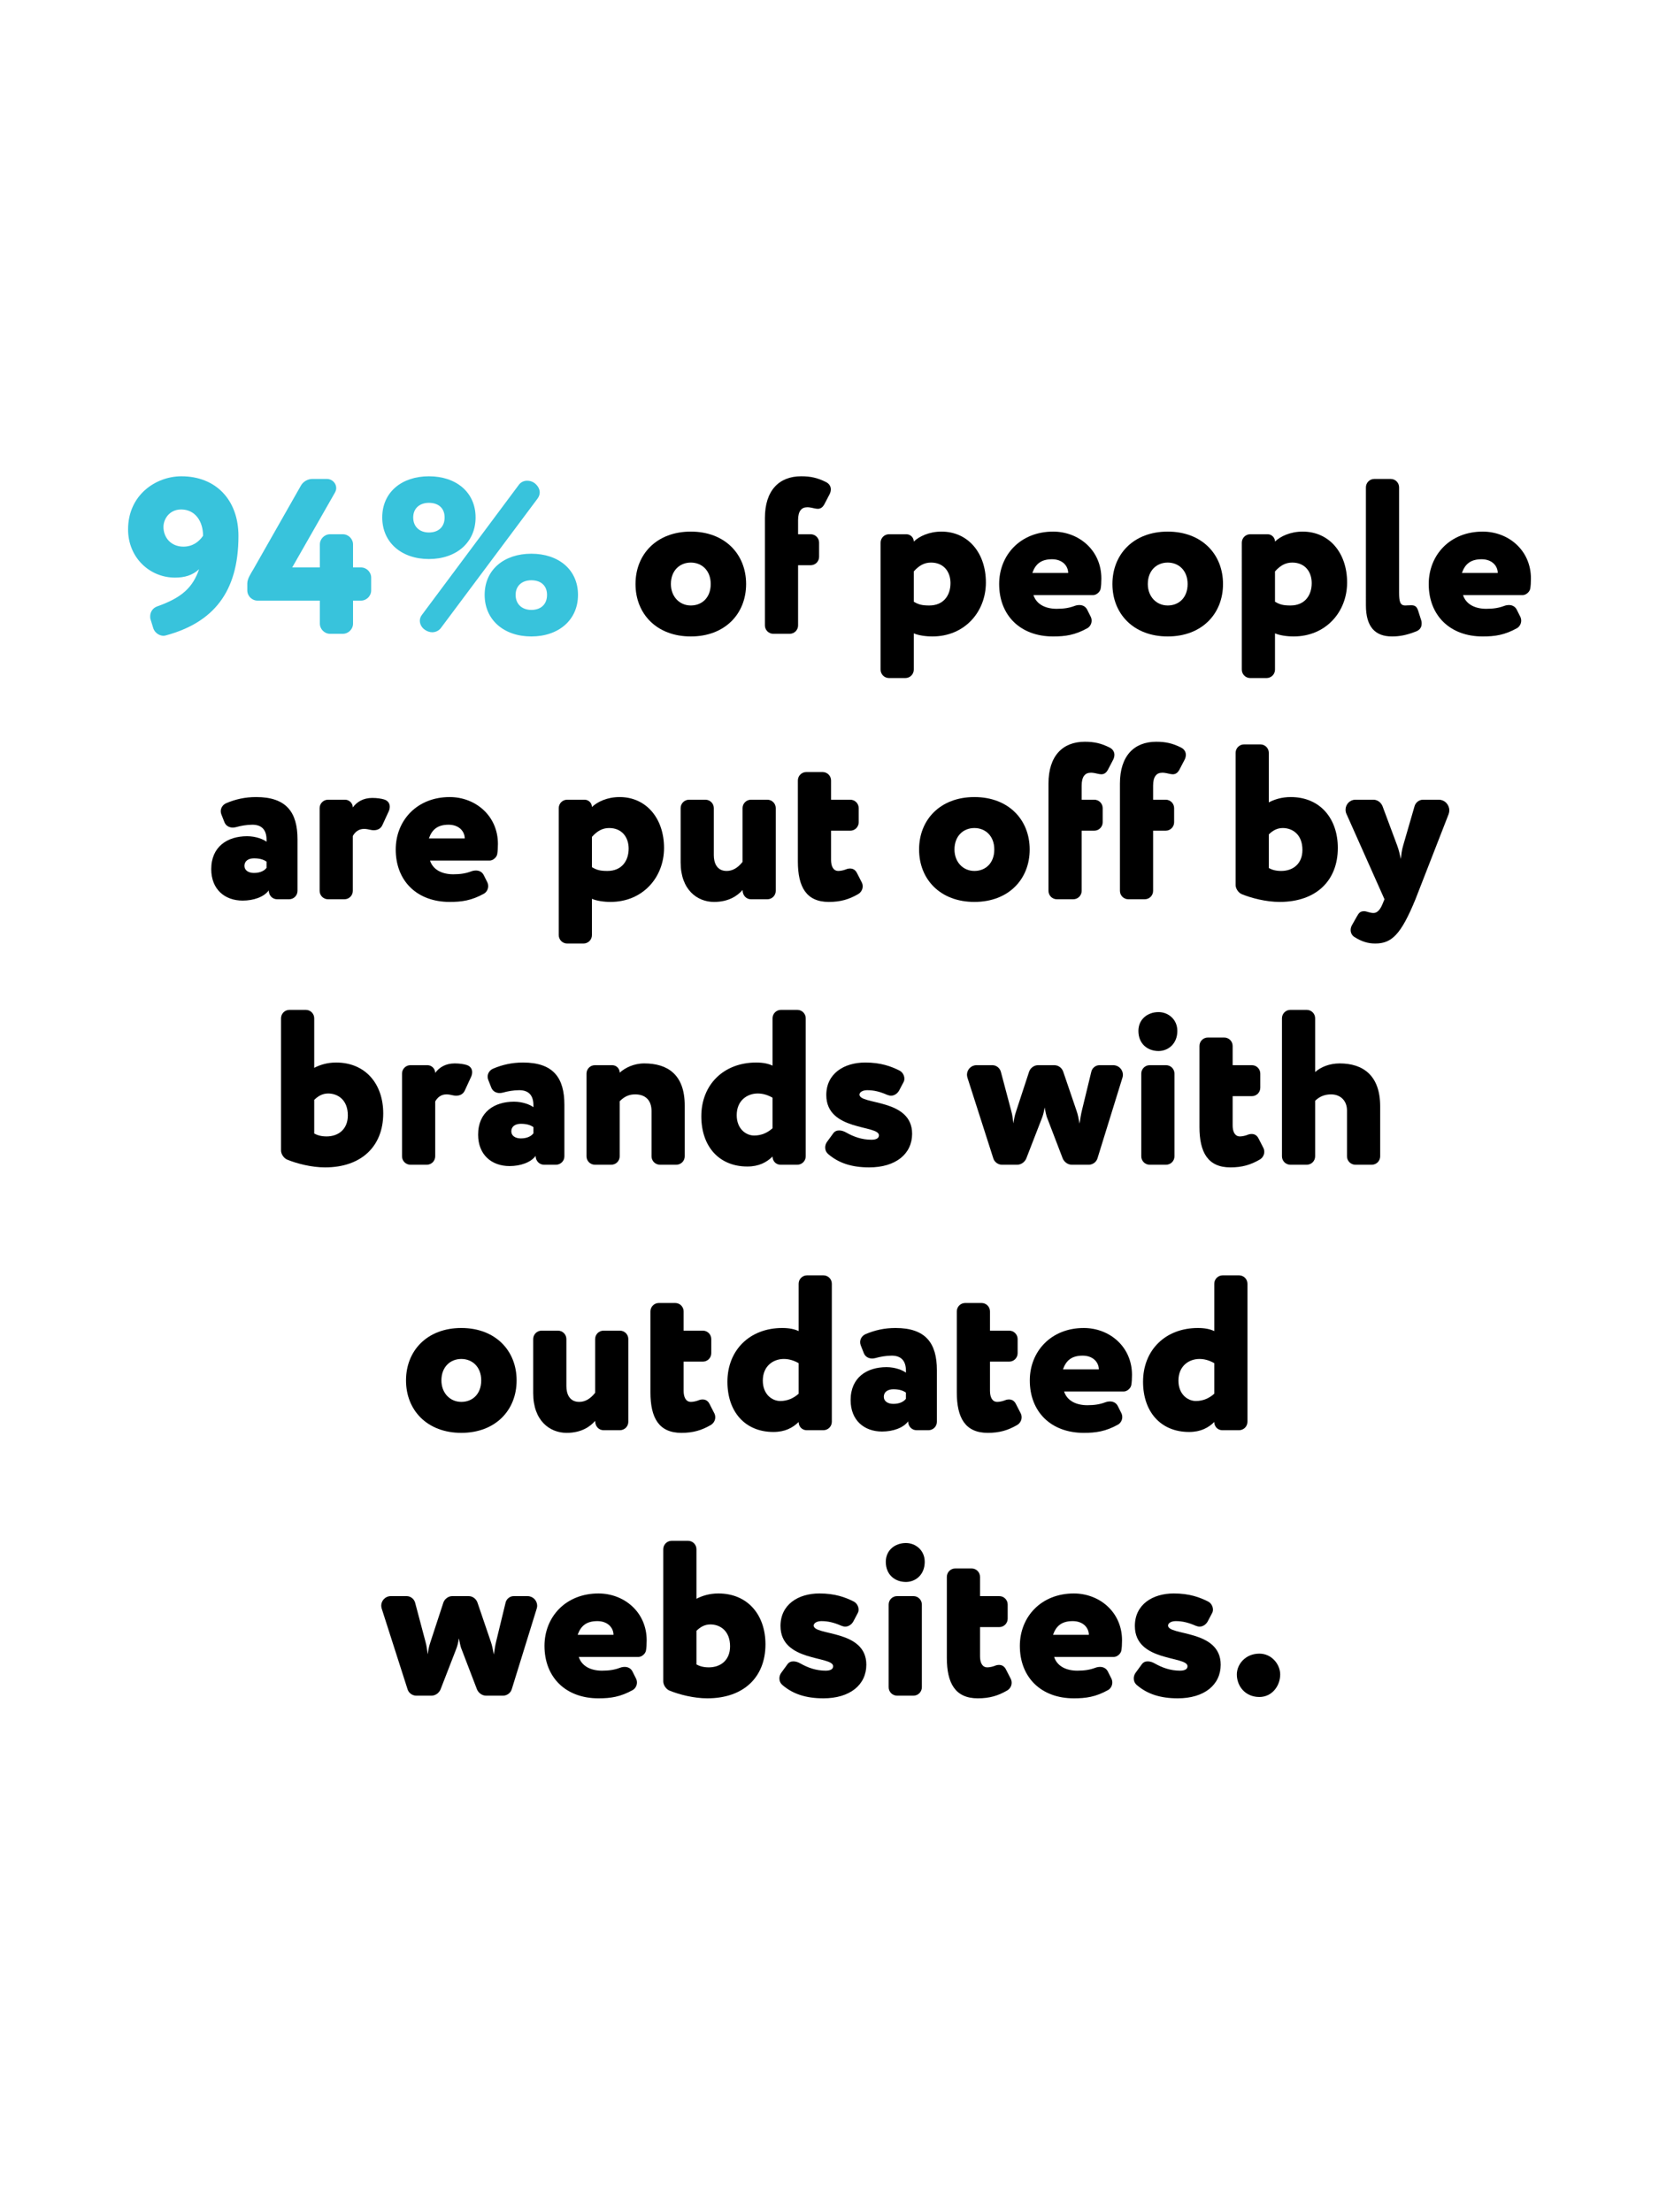 <?xml version="1.0" encoding="UTF-8"?>
<svg data-bbox="0 0 300 400" viewBox="0 0 300 400" xmlns="http://www.w3.org/2000/svg" data-type="ugc">
    <g>
        <path fill="none" d="M300 0v400H0V0h300z"/>
        <path d="M31.64 104.44c-4.56 0-8.48-3.6-8.48-8.72 0-6.24 5.04-9.6 9.64-9.6 6.24 0 10.32 4.28 10.32 10.8 0 10.2-4.6 15.64-13.08 17.96-.16.04-.32.08-.48.08-.8 0-1.6-.6-1.84-1.36l-.48-1.56c-.08-.2-.08-.4-.08-.6 0-.8.48-1.52 1.28-1.8 4.4-1.56 6.4-3.36 7.56-6.72-1.2 1.12-2.64 1.52-4.36 1.52Zm1.12-12.32c-2.12 0-3.2 1.72-3.2 3.16 0 1.92 1.36 3.56 3.6 3.56 1.72 0 2.84-.92 3.56-1.96 0-2.64-1.44-4.76-3.96-4.76Z" fill="#38c3dc"/>
        <path d="M63.84 112.76c0 1-.84 1.84-1.84 1.84h-2.32c-1 0-1.84-.84-1.84-1.84v-4.16H46.56c-1 0-1.84-.84-1.84-1.84v-1.28c0-.84.68-1.84 1.08-2.52l8.64-15.2c.4-.68 1.2-1.16 2.04-1.16h2.64c.96 0 1.68.8 1.68 1.64 0 .28-.08.56-.24.84l-7.72 13.52h5v-4.16c0-1 .84-1.84 1.84-1.84H62c1 0 1.84.84 1.84 1.84v4.16h1.44c1 0 1.84.84 1.84 1.84v2.32c0 1-.84 1.84-1.84 1.84h-1.44v4.16Z" fill="#38c3dc"/>
        <path d="M69.12 93.56c0-4.56 3.52-7.44 8.44-7.44S86 89 86 93.56s-3.52 7.52-8.44 7.52-8.44-2.96-8.44-7.52Zm5.6 0c0 1.72 1.2 2.72 2.84 2.72 1.72 0 2.84-1 2.84-2.72s-1.16-2.64-2.84-2.64-2.84 1-2.84 2.64Zm5 20c-.36.48-.96.76-1.56.76-.44 0-.92-.16-1.32-.44-.6-.4-.92-1.04-.92-1.64 0-.36.12-.72.36-1.04l17.56-23.56c.36-.48.92-.72 1.48-.72.48 0 .92.12 1.36.44.6.48.92 1.08.92 1.68 0 .4-.16.8-.4 1.12l-17.48 23.4Zm7.92-6c0-4.56 3.52-7.44 8.44-7.44s8.44 2.88 8.44 7.44-3.52 7.52-8.44 7.52-8.44-2.96-8.44-7.52Zm5.6 0c0 1.72 1.2 2.72 2.84 2.72 1.72 0 2.84-1 2.84-2.72s-1.16-2.64-2.84-2.64-2.84 1-2.84 2.64Z" fill="#38c3dc"/>
        <path d="M124.92 96.12c6.16 0 10 4.08 10 9.48s-3.84 9.48-10 9.48-10-4.08-10-9.48 3.84-9.48 10-9.48Zm0 13.36c2.04 0 3.6-1.44 3.6-3.88s-1.6-3.88-3.6-3.88-3.6 1.44-3.6 3.88c0 2.28 1.56 3.88 3.6 3.88Z"/>
        <path d="M144.32 113.08c0 .84-.68 1.52-1.52 1.52h-2.96c-.84 0-1.52-.68-1.52-1.52v-19.4c0-5 2.56-7.56 6.56-7.56 1.72 0 2.96.28 4.48 1.04.64.32.88.84.88 1.32 0 .28-.08.6-.2.84l-.96 1.84c-.36.68-.8.84-1.2.84-.2 0-.4-.04-.6-.08-.84-.2-1.08-.2-1.32-.2-1.04 0-1.64.72-1.64 2.32v2.56h2.28c.84 0 1.52.68 1.52 1.52v2.56c0 .84-.68 1.52-1.52 1.52h-2.28v10.88Z"/>
        <path d="M165.24 121.08c0 .84-.68 1.52-1.52 1.52h-2.96c-.84 0-1.52-.68-1.52-1.52V98.12c0-.84.68-1.52 1.52-1.52h3.16c.72 0 1.32.6 1.32 1.32 1-.96 2.8-1.8 5-1.8 4.84 0 8.04 3.88 8.04 9.2s-3.84 9.76-9.68 9.76c-1.24 0-2.52-.2-3.36-.56v6.56Zm0-12.28c.88.52 1.52.68 2.8.68 2.6 0 3.84-1.84 3.84-4.04 0-2.08-1.24-3.72-3.52-3.72-1.16 0-2.12.48-3.12 1.6v5.48Z"/>
        <path d="M186.88 107.6c.56 1.72 2.24 2.48 4.2 2.48 1.32 0 2.28-.16 3.24-.52.32-.12.6-.16.88-.16.6 0 1.12.28 1.4.84l.64 1.28c.12.24.16.48.16.72 0 .52-.28 1.04-.72 1.32-2.28 1.28-4.08 1.52-6.24 1.52-5.92 0-9.76-3.8-9.76-9.48 0-5.24 3.84-9.48 9.76-9.48 4.64 0 8.72 3.36 8.72 8.48 0 .76-.04 1.32-.12 1.8-.08.6-.76 1.2-1.36 1.2h-10.8Zm3.36-6.48c-2 0-3 .88-3.56 2.48h6.48c0-1.24-1-2.48-2.92-2.48Z"/>
        <path d="M211.16 96.12c6.16 0 10 4.08 10 9.48s-3.84 9.48-10 9.48-10-4.08-10-9.48 3.84-9.48 10-9.48Zm0 13.36c2.04 0 3.6-1.44 3.6-3.88s-1.6-3.88-3.6-3.88-3.6 1.44-3.6 3.88c0 2.28 1.56 3.88 3.6 3.88Z"/>
        <path d="M230.56 121.08c0 .84-.68 1.52-1.52 1.52h-2.96c-.84 0-1.52-.68-1.52-1.52V98.12c0-.84.68-1.52 1.52-1.52h3.16c.72 0 1.32.6 1.32 1.32 1-.96 2.8-1.8 5-1.8 4.84 0 8.04 3.88 8.04 9.2s-3.84 9.76-9.68 9.76c-1.24 0-2.52-.2-3.36-.56v6.56Zm0-12.28c.88.52 1.52.68 2.8.68 2.6 0 3.84-1.84 3.84-4.04 0-2.08-1.24-3.72-3.52-3.72-1.16 0-2.12.48-3.12 1.6v5.48Z"/>
        <path d="M247 88.12c0-.84.68-1.52 1.52-1.52h2.96c.84 0 1.52.68 1.52 1.52v19.04c0 1.64.2 2.32 1.12 2.32.2 0 .6-.04 1.08-.04.68 0 1 .24 1.24.96l.56 1.76c.08.24.08.44.08.6 0 .72-.4 1.2-1.08 1.44-1.72.68-3.04.88-4.28.88-3.04 0-4.72-1.72-4.72-5.64V88.12Z"/>
        <path d="M264.56 107.6c.56 1.72 2.24 2.48 4.2 2.48 1.32 0 2.28-.16 3.24-.52.32-.12.6-.16.88-.16.6 0 1.12.28 1.4.84l.64 1.28c.12.24.16.48.16.72 0 .52-.28 1.04-.72 1.32-2.28 1.28-4.08 1.52-6.24 1.52-5.92 0-9.76-3.8-9.76-9.48 0-5.24 3.84-9.48 9.76-9.48 4.64 0 8.72 3.36 8.72 8.48 0 .76-.04 1.32-.12 1.8-.08.6-.76 1.2-1.36 1.2h-10.8Zm3.36-6.48c-2 0-3 .88-3.56 2.48h6.48c0-1.24-1-2.48-2.92-2.48Z"/>
        <path d="M44.68 151.2c1.6 0 2.96.56 3.52 1v-.36c0-1.88-.96-2.72-2.56-2.72-1.04 0-2.12.2-2.96.44-.2.04-.4.08-.56.08-.72 0-1.32-.36-1.56-1.04l-.52-1.32c-.08-.2-.12-.4-.12-.6 0-.6.36-1.16.96-1.44 1.68-.72 3.44-1.12 5.44-1.12 5.48 0 7.48 2.76 7.48 7.64v9.32c0 .84-.68 1.52-1.52 1.52h-2.16c-.84 0-1.52-.68-1.52-1.6-.88 1.2-2.76 1.84-4.72 1.84-3.24 0-5.68-2.04-5.68-5.68 0-4.08 2.92-5.96 6.48-5.96Zm3.52 4.6c-.56-.4-1.28-.6-2.28-.6s-1.72.48-1.72 1.36c0 .8.72 1.28 1.72 1.28 1.2 0 1.92-.44 2.28-.92v-1.12Z"/>
        <path d="M63.8 161.08c0 .84-.68 1.52-1.52 1.52h-2.96c-.84 0-1.52-.68-1.52-1.52v-14.96c0-.84.68-1.52 1.52-1.52h3.08c.76 0 1.4.64 1.4 1.4.72-1 1.88-1.72 3.52-1.72.88 0 1.64.12 2.16.28.64.2 1 .68 1 1.28 0 .24-.04.52-.16.8l-1.16 2.52c-.28.64-.84.96-1.6.96-.2 0-.4-.04-.6-.08-.32-.08-.76-.16-1.12-.16-1 0-1.64.56-2.04 1.28v9.92Z"/>
        <path d="M77.76 155.6c.56 1.72 2.24 2.48 4.2 2.48 1.32 0 2.28-.16 3.24-.52.32-.12.6-.16.88-.16.6 0 1.12.28 1.4.84l.64 1.28c.12.24.16.48.16.72 0 .52-.28 1.04-.72 1.32-2.28 1.28-4.08 1.52-6.24 1.52-5.92 0-9.76-3.8-9.76-9.48 0-5.24 3.84-9.48 9.76-9.48 4.64 0 8.72 3.36 8.72 8.48 0 .76-.04 1.32-.12 1.8-.08.6-.76 1.2-1.36 1.2h-10.8Zm3.36-6.48c-2 0-3 .88-3.56 2.48h6.48c0-1.24-1-2.48-2.92-2.48Z"/>
        <path d="M107.04 169.08c0 .84-.68 1.52-1.52 1.52h-2.96c-.84 0-1.52-.68-1.52-1.52v-22.96c0-.84.68-1.52 1.52-1.52h3.16c.72 0 1.32.6 1.32 1.32 1-.96 2.8-1.8 5-1.8 4.84 0 8.04 3.88 8.04 9.2s-3.84 9.76-9.68 9.76c-1.24 0-2.52-.2-3.36-.56v6.56Zm0-12.28c.88.52 1.52.68 2.8.68 2.6 0 3.84-1.84 3.84-4.04 0-2.08-1.24-3.72-3.52-3.72-1.16 0-2.12.48-3.12 1.6v5.48Z"/>
        <path d="M134.28 146.12c0-.84.68-1.52 1.52-1.52h2.96c.84 0 1.52.68 1.52 1.52v14.96c0 .84-.68 1.52-1.52 1.52h-2.96c-.84 0-1.52-.68-1.52-1.68-.88 1-2.44 2.16-5.16 2.16-3.04 0-6.04-2.2-6.04-7.16v-9.8c0-.84.68-1.52 1.52-1.52h2.96c.84 0 1.52.68 1.52 1.52v8.52c0 1.4.56 2.84 2.32 2.84 1 0 1.96-.48 2.88-1.64v-9.72Z"/>
        <path d="M155.84 159.56c.12.24.16.48.16.72 0 .52-.28 1.08-.84 1.4-1.6.92-3.12 1.4-5.28 1.4-4.08 0-5.6-2.72-5.6-7.32v-14.64c0-.84.68-1.52 1.52-1.52h2.96c.84 0 1.52.68 1.52 1.52v3.48h3.48c.84 0 1.52.68 1.52 1.52v2.56c0 .84-.68 1.52-1.52 1.52h-3.48v5.28c0 1.08.36 2 1.32 2 .4 0 .96-.12 1.36-.28.28-.12.52-.16.76-.16.56 0 1 .28 1.28.88l.84 1.64Z"/>
        <path d="M176.2 144.12c6.16 0 10 4.08 10 9.48s-3.84 9.48-10 9.48-10-4.08-10-9.48 3.84-9.48 10-9.48Zm0 13.36c2.04 0 3.6-1.44 3.6-3.88s-1.6-3.88-3.6-3.88-3.6 1.44-3.6 3.88c0 2.28 1.56 3.88 3.6 3.88Z"/>
        <path d="M195.6 161.08c0 .84-.68 1.52-1.52 1.52h-2.96c-.84 0-1.52-.68-1.52-1.52v-19.4c0-5 2.56-7.56 6.56-7.56 1.72 0 2.96.28 4.48 1.04.64.32.88.84.88 1.32 0 .28-.08.6-.2.84l-.96 1.84c-.36.68-.8.84-1.2.84-.2 0-.4-.04-.6-.08-.84-.2-1.08-.2-1.32-.2-1.04 0-1.64.72-1.64 2.32v2.56h2.28c.84 0 1.52.68 1.52 1.52v2.56c0 .84-.68 1.52-1.52 1.52h-2.28v10.88Z"/>
        <path d="M208.52 161.08c0 .84-.68 1.52-1.52 1.52h-2.96c-.84 0-1.52-.68-1.52-1.52v-19.4c0-5 2.56-7.56 6.56-7.56 1.72 0 2.96.28 4.48 1.04.64.32.88.84.88 1.32 0 .28-.08.6-.2.84l-.96 1.84c-.36.68-.8.84-1.2.84-.2 0-.4-.04-.6-.08-.84-.2-1.08-.2-1.32-.2-1.04 0-1.64.72-1.64 2.32v2.56h2.28c.84 0 1.52.68 1.52 1.52v2.56c0 .84-.68 1.52-1.52 1.52h-2.28v10.88Z"/>
        <path d="M233.4 144.12c5.32 0 8.52 3.88 8.52 9.2 0 5.92-3.92 9.76-10.52 9.76-2.44 0-5.08-.68-6.84-1.4-.6-.24-1.12-1-1.12-1.64v-23.92c0-.84.68-1.52 1.52-1.52h2.96c.84 0 1.52.68 1.52 1.52v8.96c1-.52 2.32-.96 3.96-.96Zm-3.96 12.84c.6.32 1.28.52 2.24.52 2.16 0 3.84-1.32 3.84-3.8 0-2.84-1.84-3.96-3.56-3.96-1.08 0-1.88.52-2.52 1.16v6.08Z"/>
        <path d="M253.32 155.32c.08-.8.16-1.6.44-2.52l2.04-7.04c.2-.68.84-1.16 1.52-1.16h2.84c1.12 0 1.92.92 1.92 1.92 0 .24-.04.44-.12.68l-6 15.4c-2.64 6.44-4.32 8-7.28 8-1.32 0-2.48-.36-3.8-1.2-.4-.28-.64-.72-.64-1.24 0-.28.08-.6.24-.88l.88-1.56c.36-.64.6-.96 1.32-.96.48 0 .96.32 1.72.32.72 0 1.24-.76 1.56-1.52l.4-.96-6.88-15.44c-.12-.24-.16-.52-.16-.76 0-.96.76-1.8 1.8-1.8h3.24c.72 0 1.36.48 1.64 1.16l2.64 7.08c.32.84.48 1.64.68 2.48Z"/>
        <path d="M60.78 192.12c5.32 0 8.52 3.88 8.52 9.2 0 5.92-3.92 9.76-10.52 9.76-2.44 0-5.08-.68-6.84-1.4-.6-.24-1.12-1-1.12-1.64v-23.92c0-.84.68-1.52 1.52-1.52h2.96c.84 0 1.52.68 1.52 1.52v8.96c1-.52 2.32-.96 3.96-.96Zm-3.96 12.84c.6.32 1.28.52 2.24.52 2.16 0 3.84-1.32 3.84-3.8 0-2.84-1.84-3.96-3.56-3.96-1.08 0-1.88.52-2.52 1.16v6.08Z"/>
        <path d="M78.7 209.08c0 .84-.68 1.52-1.52 1.52h-2.96c-.84 0-1.52-.68-1.52-1.52v-14.96c0-.84.68-1.52 1.52-1.52h3.08c.76 0 1.4.64 1.4 1.4.72-1 1.88-1.72 3.52-1.72.88 0 1.64.12 2.16.28.64.2 1 .68 1 1.28 0 .24-.04.52-.16.8l-1.16 2.52c-.28.64-.84.96-1.6.96-.2 0-.4-.04-.6-.08-.32-.08-.76-.16-1.12-.16-1 0-1.64.56-2.04 1.28v9.92Z"/>
        <path d="M92.94 199.2c1.6 0 2.96.56 3.52 1v-.36c0-1.88-.96-2.72-2.56-2.72-1.04 0-2.12.2-2.96.44-.2.04-.4.08-.56.08-.72 0-1.32-.36-1.56-1.04l-.52-1.32c-.08-.2-.12-.4-.12-.6 0-.6.36-1.16.96-1.44 1.68-.72 3.44-1.12 5.44-1.12 5.48 0 7.48 2.76 7.48 7.64v9.32c0 .84-.68 1.52-1.52 1.52h-2.16c-.84 0-1.52-.68-1.52-1.6-.88 1.2-2.76 1.84-4.72 1.84-3.24 0-5.68-2.04-5.68-5.68 0-4.08 2.92-5.96 6.48-5.96Zm3.52 4.6c-.56-.4-1.28-.6-2.28-.6s-1.72.48-1.72 1.36c0 .8.72 1.28 1.72 1.28 1.2 0 1.92-.44 2.28-.92v-1.12Z"/>
        <path d="M112.06 209.08c0 .84-.68 1.52-1.52 1.52h-2.96c-.84 0-1.52-.68-1.52-1.52v-14.96c0-.84.68-1.52 1.52-1.52h3.12c.76 0 1.36.6 1.36 1.36.96-.88 2.56-1.68 4.44-1.68 4.16 0 7.32 1.96 7.32 7.6v9.2c0 .84-.68 1.52-1.52 1.52h-2.96c-.84 0-1.52-.68-1.52-1.52v-8.16c0-2.08-1.2-3.04-2.96-3.04-1.08 0-1.92.36-2.8 1.24v9.96Z"/>
        <path d="M145.7 209.08c0 .84-.68 1.52-1.52 1.52h-3.04c-.8 0-1.44-.64-1.44-1.48-1.08 1.04-2.44 1.8-4.56 1.8-5.12 0-8.32-3.64-8.32-9.08 0-5.72 4.04-9.72 9.92-9.72 1.24 0 2.2.2 2.96.56v-8.56c0-.84.68-1.52 1.52-1.52h2.96c.84 0 1.52.68 1.52 1.52v24.96Zm-6-10.6c-.84-.48-1.72-.76-2.68-.76-1.88 0-3.8 1.24-3.8 3.92 0 2.44 1.64 3.68 3.16 3.68 1.32 0 2.44-.52 3.32-1.32v-5.52Z"/>
        <path d="M150.62 205c.28-.44.68-.6 1.12-.6.4 0 .84.12 1.32.4 1.28.72 2.76 1.28 4.52 1.28.88 0 1.36-.28 1.36-.8 0-1.92-9.52-.72-9.52-7.28 0-3.88 3.2-5.88 7.04-5.88 2.8 0 4.68.68 6.24 1.48.52.28.84.88.84 1.44 0 .2-.04.44-.16.64l-.8 1.52c-.32.56-.88.92-1.48.92-.2 0-.44-.08-.68-.16-1.28-.56-2.36-.84-3.6-.84-.88 0-1.4.4-1.4.8 0 1.88 9.52.68 9.52 7.08 0 3.64-2.96 6.08-7.76 6.08-3.2 0-5.52-.8-7.36-2.36-.44-.36-.6-.8-.6-1.24 0-.36.12-.72.32-1l1.08-1.48Z"/>
        <path d="M195.22 203.16c.12-.8.24-1.64.44-2.44l1.68-6.92c.16-.72.8-1.2 1.48-1.2h2.48c1 0 1.76.8 1.76 1.76 0 .16-.04.32-.08.48l-4.52 14.6c-.2.68-.88 1.16-1.56 1.16h-3.08c-.72 0-1.36-.48-1.64-1.12l-2.76-7.2c-.28-.64-.36-1.36-.52-2.04-.12.8-.28 1.44-.56 2.12l-2.76 7.12c-.28.64-.92 1.12-1.64 1.12h-2.76c-.68 0-1.36-.48-1.56-1.16l-4.68-14.6c-.04-.16-.08-.36-.08-.52 0-.92.76-1.72 1.72-1.72h2.88c.68 0 1.32.48 1.52 1.16l1.88 7.08c.24.84.28 1.48.4 2.28.12-.72.16-1.24.52-2.28l2.32-7.08c.24-.68.92-1.16 1.6-1.16h2.96c.72 0 1.36.48 1.6 1.16l2.4 7.04c.28.76.4 1.56.56 2.36Z"/>
        <path d="M209.5 183c1.72 0 3.4 1.28 3.4 3.4 0 2.36-1.68 3.64-3.4 3.64-1.96 0-3.64-1.28-3.64-3.64 0-2.12 1.68-3.4 3.64-3.4Zm2.88 26.08c0 .84-.68 1.52-1.52 1.52h-2.96c-.84 0-1.52-.68-1.52-1.52v-14.96c0-.84.68-1.52 1.52-1.52h2.96c.84 0 1.52.68 1.52 1.52v14.96Z"/>
        <path d="M228.46 207.56c.12.24.16.48.16.72 0 .52-.28 1.08-.84 1.4-1.6.92-3.12 1.4-5.28 1.4-4.08 0-5.6-2.72-5.6-7.32v-14.64c0-.84.68-1.52 1.52-1.52h2.96c.84 0 1.52.68 1.52 1.52v3.48h3.48c.84 0 1.52.68 1.52 1.52v2.56c0 .84-.68 1.52-1.52 1.52h-3.48v5.28c0 1.08.36 2 1.32 2 .4 0 .96-.12 1.36-.28.28-.12.52-.16.76-.16.56 0 1 .28 1.28.88l.84 1.64Z"/>
        <path d="M237.82 209.08c0 .84-.68 1.52-1.52 1.52h-2.96c-.84 0-1.52-.68-1.52-1.52v-24.96c0-.84.68-1.52 1.52-1.52h2.96c.84 0 1.52.68 1.52 1.52v9.72c1.04-.92 2.6-1.56 4.44-1.56 4.16 0 7.32 2.12 7.32 7.76v9.04c0 .84-.68 1.52-1.52 1.52h-2.96c-.84 0-1.52-.68-1.52-1.52v-8.28c0-1.8-1.2-2.92-2.88-2.92-1.04 0-2.04.32-2.88 1.16v10.04Z"/>
        <path d="M83.42 240.12c6.16 0 10 4.08 10 9.48s-3.84 9.48-10 9.48-10-4.08-10-9.48 3.84-9.48 10-9.48Zm0 13.36c2.04 0 3.6-1.44 3.6-3.88s-1.6-3.88-3.6-3.88-3.6 1.44-3.6 3.88c0 2.28 1.56 3.88 3.6 3.88Z"/>
        <path d="M107.62 242.12c0-.84.68-1.52 1.52-1.52h2.96c.84 0 1.52.68 1.52 1.52v14.96c0 .84-.68 1.52-1.52 1.52h-2.96c-.84 0-1.52-.68-1.52-1.68-.88 1-2.44 2.16-5.16 2.16-3.04 0-6.04-2.2-6.04-7.16v-9.8c0-.84.68-1.52 1.52-1.52h2.96c.84 0 1.52.68 1.52 1.52v8.52c0 1.4.56 2.84 2.32 2.84 1 0 1.96-.48 2.88-1.64v-9.72Z"/>
        <path d="M129.18 255.56c.12.24.16.48.16.72 0 .52-.28 1.08-.84 1.4-1.6.92-3.12 1.4-5.28 1.4-4.08 0-5.6-2.72-5.6-7.32v-14.64c0-.84.68-1.52 1.52-1.52h2.96c.84 0 1.52.68 1.52 1.52v3.48h3.48c.84 0 1.52.68 1.52 1.52v2.56c0 .84-.68 1.52-1.52 1.52h-3.48v5.28c0 1.08.36 2 1.32 2 .4 0 .96-.12 1.36-.28.28-.12.52-.16.76-.16.56 0 1 .28 1.28.88l.84 1.64Z"/>
        <path d="M150.42 257.08c0 .84-.68 1.52-1.52 1.52h-3.04c-.8 0-1.44-.64-1.44-1.48-1.08 1.04-2.44 1.8-4.56 1.8-5.12 0-8.32-3.64-8.32-9.08 0-5.72 4.04-9.72 9.92-9.72 1.24 0 2.2.2 2.96.56v-8.56c0-.84.68-1.52 1.52-1.52h2.96c.84 0 1.52.68 1.52 1.52v24.96Zm-6-10.6c-.84-.48-1.72-.76-2.68-.76-1.88 0-3.8 1.24-3.8 3.92 0 2.44 1.64 3.68 3.16 3.68 1.32 0 2.44-.52 3.32-1.32v-5.52Z"/>
        <path d="M160.3 247.2c1.6 0 2.96.56 3.52 1v-.36c0-1.88-.96-2.72-2.56-2.72-1.04 0-2.12.2-2.96.44-.2.04-.4.08-.56.08-.72 0-1.32-.36-1.56-1.04l-.52-1.32c-.08-.2-.12-.4-.12-.6 0-.6.36-1.16.96-1.44 1.68-.72 3.44-1.12 5.44-1.12 5.48 0 7.48 2.76 7.48 7.64v9.32c0 .84-.68 1.52-1.52 1.52h-2.16c-.84 0-1.52-.68-1.52-1.6-.88 1.2-2.76 1.84-4.72 1.84-3.24 0-5.68-2.04-5.68-5.68 0-4.08 2.92-5.96 6.48-5.96Zm3.52 4.6c-.56-.4-1.28-.6-2.28-.6s-1.72.48-1.72 1.36c0 .8.72 1.28 1.72 1.28 1.2 0 1.92-.44 2.28-.92v-1.12Z"/>
        <path d="M184.58 255.56c.12.24.16.48.16.72 0 .52-.28 1.08-.84 1.4-1.6.92-3.12 1.4-5.28 1.4-4.08 0-5.6-2.72-5.6-7.32v-14.64c0-.84.68-1.52 1.52-1.52h2.96c.84 0 1.52.68 1.52 1.52v3.48h3.48c.84 0 1.52.68 1.52 1.52v2.56c0 .84-.68 1.52-1.52 1.52h-3.48v5.28c0 1.08.36 2 1.32 2 .4 0 .96-.12 1.36-.28.28-.12.52-.16.76-.16.56 0 1 .28 1.28.88l.84 1.64Z"/>
        <path d="M192.42 251.6c.56 1.72 2.24 2.48 4.2 2.48 1.32 0 2.28-.16 3.24-.52.32-.12.6-.16.88-.16.6 0 1.12.28 1.4.84l.64 1.28c.12.24.16.48.16.72 0 .52-.28 1.04-.72 1.32-2.28 1.28-4.08 1.52-6.24 1.52-5.92 0-9.76-3.8-9.76-9.48 0-5.24 3.84-9.48 9.76-9.48 4.64 0 8.72 3.36 8.72 8.48 0 .76-.04 1.32-.12 1.8-.08.6-.76 1.2-1.36 1.2h-10.8Zm3.36-6.48c-2 0-3 .88-3.56 2.48h6.48c0-1.24-1-2.48-2.92-2.48Z"/>
        <path d="M225.58 257.08c0 .84-.68 1.52-1.52 1.52h-3.04c-.8 0-1.44-.64-1.44-1.48-1.08 1.04-2.44 1.8-4.56 1.8-5.12 0-8.32-3.64-8.32-9.08 0-5.72 4.04-9.72 9.92-9.72 1.24 0 2.2.2 2.96.56v-8.56c0-.84.68-1.52 1.52-1.52h2.96c.84 0 1.52.68 1.52 1.52v24.96Zm-6-10.6c-.84-.48-1.72-.76-2.68-.76-1.88 0-3.8 1.24-3.8 3.92 0 2.44 1.64 3.68 3.16 3.68 1.32 0 2.44-.52 3.32-1.32v-5.52Z"/>
        <path d="M89.3 299.16c.12-.8.24-1.64.44-2.44l1.68-6.92c.16-.72.8-1.2 1.48-1.2h2.48c1 0 1.76.8 1.76 1.76 0 .16-.04.32-.08.48l-4.52 14.6c-.2.68-.88 1.16-1.56 1.16H87.9c-.72 0-1.36-.48-1.64-1.12l-2.76-7.2c-.28-.64-.36-1.36-.52-2.04-.12.8-.28 1.44-.56 2.12l-2.76 7.12c-.28.64-.92 1.12-1.64 1.12h-2.76c-.68 0-1.36-.48-1.56-1.16l-4.68-14.6c-.04-.16-.08-.36-.08-.52 0-.92.76-1.72 1.72-1.72h2.88c.68 0 1.32.48 1.52 1.16l1.88 7.08c.24.84.28 1.48.4 2.28.12-.72.16-1.24.52-2.28l2.32-7.08c.24-.68.92-1.16 1.6-1.16h2.96c.72 0 1.36.48 1.6 1.16l2.4 7.04c.28.76.4 1.56.56 2.36Z"/>
        <path d="M104.66 299.6c.56 1.72 2.24 2.48 4.2 2.48 1.32 0 2.28-.16 3.24-.52.32-.12.6-.16.88-.16.6 0 1.12.28 1.4.84l.64 1.28c.12.24.16.48.16.72 0 .52-.28 1.04-.72 1.32-2.28 1.28-4.08 1.52-6.24 1.52-5.92 0-9.76-3.8-9.76-9.48 0-5.24 3.84-9.48 9.76-9.48 4.64 0 8.72 3.36 8.72 8.48 0 .76-.04 1.32-.12 1.8-.08.6-.76 1.2-1.36 1.2h-10.8Zm3.36-6.48c-2 0-3 .88-3.56 2.48h6.48c0-1.24-1-2.48-2.92-2.48Z"/>
        <path d="M129.9 288.12c5.32 0 8.52 3.88 8.52 9.2 0 5.92-3.92 9.76-10.52 9.76-2.44 0-5.08-.68-6.84-1.4-.6-.24-1.12-1-1.12-1.64v-23.92c0-.84.68-1.52 1.52-1.52h2.96c.84 0 1.52.68 1.52 1.52v8.96c1-.52 2.32-.96 3.96-.96Zm-3.96 12.84c.6.32 1.28.52 2.24.52 2.16 0 3.84-1.32 3.84-3.8 0-2.84-1.84-3.96-3.56-3.96-1.08 0-1.88.52-2.52 1.16v6.08Z"/>
        <path d="M142.34 301c.28-.44.68-.6 1.12-.6.4 0 .84.12 1.32.4 1.28.72 2.76 1.28 4.52 1.28.88 0 1.36-.28 1.36-.8 0-1.92-9.52-.72-9.52-7.28 0-3.88 3.2-5.88 7.04-5.88 2.8 0 4.68.68 6.24 1.48.52.28.84.88.84 1.44 0 .2-.04.44-.16.64l-.8 1.52c-.32.56-.88.92-1.48.92-.2 0-.44-.08-.68-.16-1.28-.56-2.36-.84-3.6-.84-.88 0-1.4.4-1.4.8 0 1.88 9.52.68 9.52 7.08 0 3.64-2.96 6.08-7.76 6.08-3.2 0-5.52-.8-7.36-2.36-.44-.36-.6-.8-.6-1.24 0-.36.12-.72.32-1l1.08-1.48Z"/>
        <path d="M163.82 279c1.72 0 3.4 1.28 3.4 3.4 0 2.36-1.68 3.64-3.4 3.64-1.96 0-3.64-1.28-3.64-3.64 0-2.12 1.68-3.4 3.64-3.4Zm2.88 26.08c0 .84-.68 1.52-1.52 1.52h-2.96c-.84 0-1.52-.68-1.52-1.52v-14.96c0-.84.68-1.52 1.52-1.52h2.96c.84 0 1.52.68 1.52 1.52v14.96Z"/>
        <path d="M182.78 303.56c.12.24.16.48.16.72 0 .52-.28 1.08-.84 1.4-1.6.92-3.12 1.4-5.28 1.4-4.08 0-5.6-2.72-5.6-7.32v-14.64c0-.84.68-1.52 1.52-1.52h2.96c.84 0 1.52.68 1.52 1.52v3.48h3.48c.84 0 1.52.68 1.52 1.52v2.56c0 .84-.68 1.52-1.52 1.52h-3.48v5.28c0 1.08.36 2 1.32 2 .4 0 .96-.12 1.36-.28.28-.12.52-.16.76-.16.56 0 1 .28 1.28.88l.84 1.64Z"/>
        <path d="M190.62 299.6c.56 1.72 2.24 2.48 4.2 2.48 1.32 0 2.28-.16 3.24-.52.32-.12.6-.16.88-.16.6 0 1.12.28 1.4.84l.64 1.28c.12.24.16.48.16.72 0 .52-.28 1.04-.72 1.32-2.28 1.28-4.08 1.52-6.24 1.52-5.92 0-9.76-3.8-9.76-9.48 0-5.24 3.84-9.48 9.76-9.48 4.64 0 8.72 3.36 8.72 8.48 0 .76-.04 1.32-.12 1.8-.08.6-.76 1.2-1.36 1.2h-10.8Zm3.36-6.48c-2 0-3 .88-3.56 2.48h6.48c0-1.24-1-2.48-2.92-2.48Z"/>
        <path d="M206.42 301c.28-.44.68-.6 1.12-.6.4 0 .84.12 1.32.4 1.28.72 2.76 1.28 4.52 1.28.88 0 1.36-.28 1.36-.8 0-1.92-9.52-.72-9.52-7.28 0-3.88 3.2-5.88 7.04-5.88 2.8 0 4.68.68 6.24 1.48.52.28.84.88.84 1.44 0 .2-.04.44-.16.64l-.8 1.52c-.32.56-.88.92-1.48.92-.2 0-.44-.08-.68-.16-1.28-.56-2.36-.84-3.6-.84-.88 0-1.4.4-1.4.8 0 1.88 9.52.68 9.52 7.08 0 3.64-2.96 6.08-7.76 6.08-3.2 0-5.52-.8-7.36-2.36-.44-.36-.6-.8-.6-1.24 0-.36.12-.72.32-1l1.08-1.48Z"/>
        <path d="M227.74 299c2.24 0 3.76 1.96 3.76 3.76 0 2.12-1.52 4.08-3.76 4.08-2.56 0-4.08-1.96-4.08-4.08 0-1.8 1.52-3.76 4.08-3.76Z"/>
    </g>
</svg>
